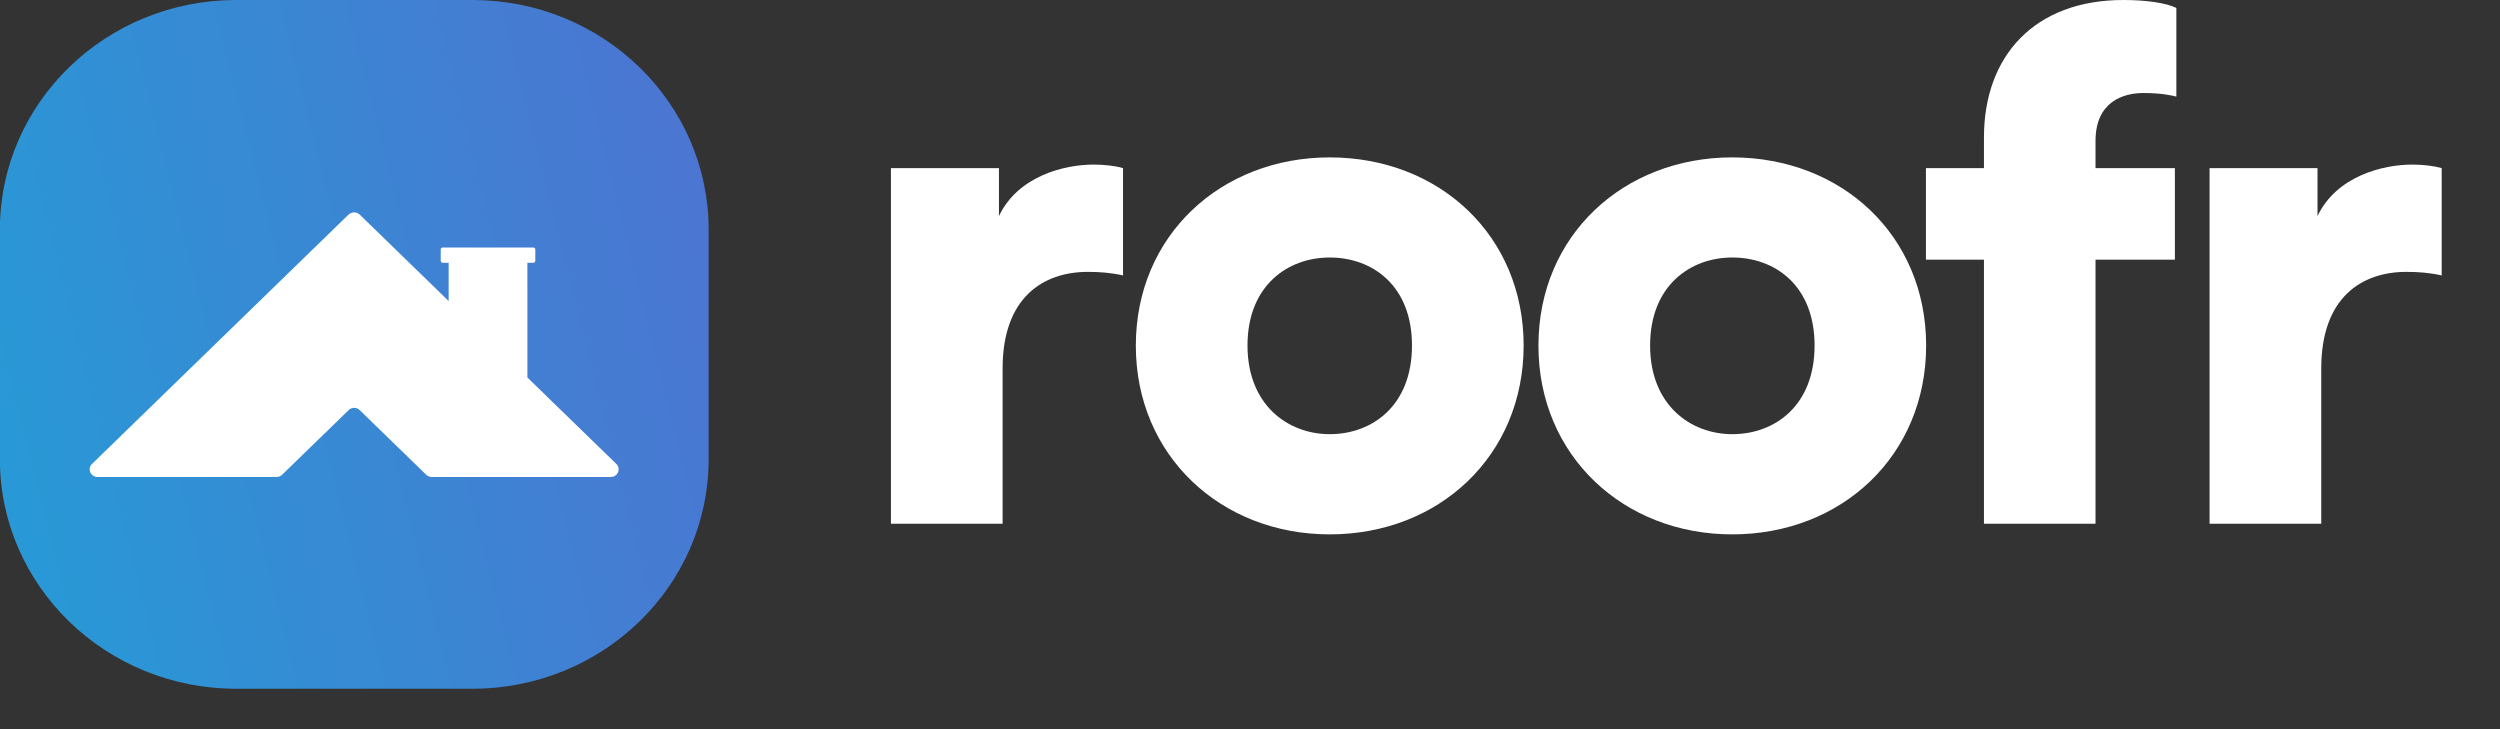 <?xml version="1.0" encoding="utf-8"?>
<svg xmlns="http://www.w3.org/2000/svg" fill="none" height="100%" overflow="visible" preserveAspectRatio="none" style="display: block;" viewBox="0 0 24 7" width="100%">
<rect x="0" y="0" width="24" height="7" fill="#333333" stroke="none"/>
<g id="Group 1147">
<g id="Group 1146">
<path d="M10.781 1.614C10.711 1.593 10.605 1.58 10.499 1.58C10.217 1.58 9.773 1.69 9.59 2.074V1.614H8.553V5.028H9.625V3.537C9.625 2.857 10.013 2.61 10.443 2.61C10.549 2.61 10.661 2.617 10.781 2.644V1.614Z" fill="white" id="Path"/>
<path d="M12.765 1.511C13.816 1.511 14.627 2.26 14.627 3.318C14.626 4.375 13.815 5.13 12.765 5.13C11.722 5.13 10.904 4.375 10.904 3.318C10.904 2.26 11.722 1.511 12.765 1.511ZM12.765 2.472C12.364 2.472 11.976 2.74 11.976 3.317C11.976 3.887 12.363 4.168 12.765 4.168C13.174 4.168 13.555 3.894 13.555 3.317C13.555 2.74 13.174 2.472 12.765 2.472Z" fill="white" id="Shape"/>
<path d="M16.629 1.511C17.68 1.511 18.491 2.26 18.491 3.318C18.49 4.375 17.68 5.13 16.629 5.13C15.586 5.13 14.769 4.375 14.769 3.318C14.769 2.26 15.586 1.511 16.629 1.511ZM16.63 2.472C16.229 2.472 15.841 2.74 15.841 3.317C15.841 3.887 16.228 4.168 16.63 4.168C17.039 4.168 17.42 3.894 17.42 3.317C17.42 2.74 17.039 2.472 16.63 2.472Z" fill="white" id="Shape_2"/>
<path d="M20.879 2.493V1.614H20.117V1.353C20.117 0.975 20.385 0.893 20.576 0.893C20.745 0.893 20.837 0.914 20.893 0.927V0.076C20.794 0.028 20.604 0 20.385 0C19.532 0 19.046 0.536 19.046 1.319V1.614H18.489V2.493H19.046V5.028H20.117V2.493H20.879Z" fill="white" id="Path_2"/>
<path d="M23.44 1.614C23.369 1.593 23.264 1.58 23.158 1.58C22.876 1.58 22.432 1.69 22.248 2.074V1.614H21.212V5.028H22.284V3.537C22.284 2.857 22.671 2.61 23.101 2.61C23.207 2.61 23.32 2.617 23.44 2.644V1.614Z" fill="white" id="Path_3"/>
<path d="M-0.001 2.204C-0.001 0.987 1.015 -2.44141e-05 2.267 -2.44141e-05H4.535C5.787 -2.44141e-05 6.803 0.987 6.803 2.204V4.408C6.803 5.625 5.787 6.612 4.535 6.612H2.267C1.015 6.612 -0.001 5.625 -0.001 4.408V2.204Z" fill="url(#paint0_linear_0_13478)" id="Path_4"/>
<path d="M3.346 2.06L0.883 4.454C0.836 4.5 0.869 4.579 0.937 4.579H2.654C2.674 4.579 2.693 4.572 2.708 4.558L3.347 3.937C3.376 3.908 3.424 3.908 3.453 3.937L4.092 4.558C4.107 4.572 4.126 4.579 4.146 4.579H5.863C5.931 4.579 5.964 4.5 5.917 4.454L5.063 3.624V2.523H5.12C5.13 2.523 5.139 2.514 5.139 2.504V2.394C5.139 2.384 5.13 2.376 5.12 2.376H4.25C4.24 2.376 4.231 2.384 4.231 2.394V2.504C4.231 2.514 4.24 2.523 4.25 2.523H4.307V2.89L3.453 2.06C3.424 2.032 3.376 2.032 3.346 2.06Z" fill="white" id="Path_5"/>
</g>
</g>
<defs>
<linearGradient gradientUnits="userSpaceOnUse" id="paint0_linear_0_13478" x1="5.829" x2="-2.132" y1="-3.881" y2="-1.883">
<stop stop-color="#4E73D1"/>
<stop offset="1" stop-color="#269BD6"/>
</linearGradient>
</defs>
</svg>